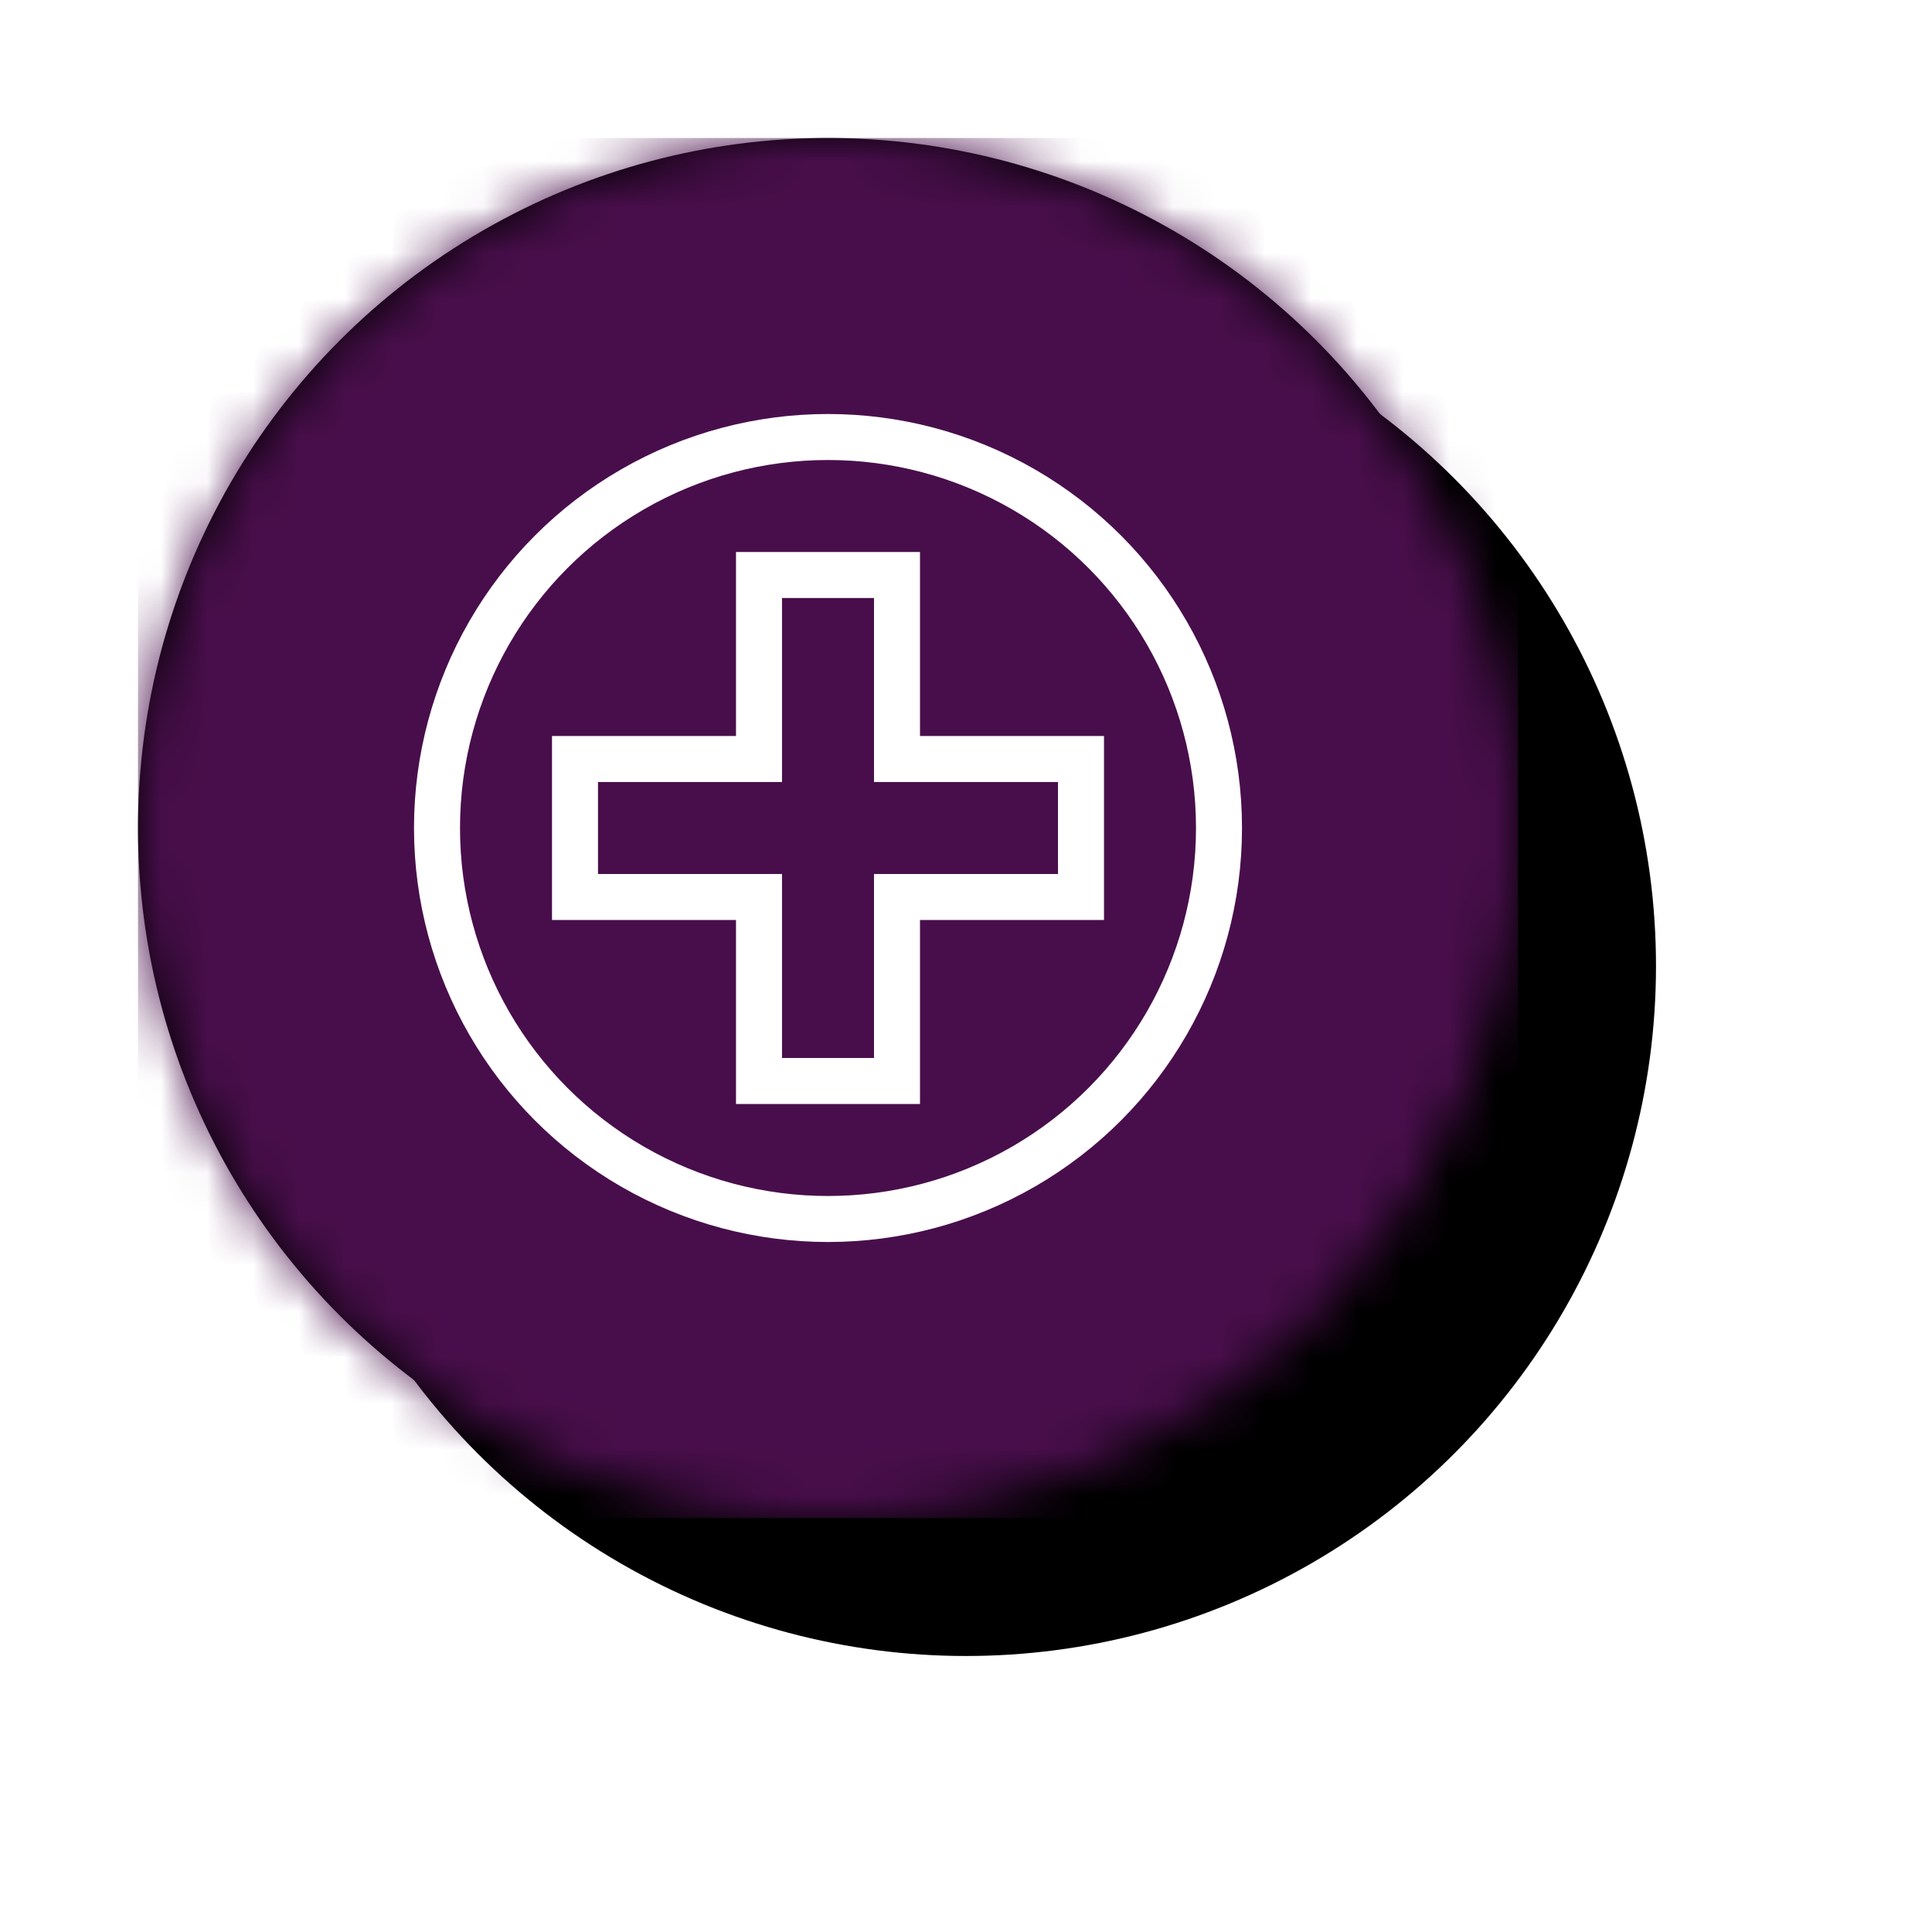 <?xml version="1.0" encoding="UTF-8"?>
<svg width="42px" height="42px" viewBox="0 0 42 42" version="1.1" xmlns="http://www.w3.org/2000/svg" xmlns:xlink="http://www.w3.org/1999/xlink">
    <!-- Generator: Sketch 59.1 (86144) - https://sketch.com -->
    <title>Extras</title>
    <desc>Created with Sketch.</desc>
    <defs>
        <circle id="path-1" cx="15" cy="15" r="15"></circle>
        <filter x="-25.0%" y="-25.0%" width="170.0%" height="170.0%" filterUnits="objectBoundingBox" id="filter-3">
            <feOffset dx="3" dy="3" in="SourceAlpha" result="shadowOffsetOuter1"></feOffset>
            <feGaussianBlur stdDeviation="3" in="shadowOffsetOuter1" result="shadowBlurOuter1"></feGaussianBlur>
            <feColorMatrix values="0 0 0 0 0   0 0 0 0 0   0 0 0 0 0  0 0 0 0.3 0" type="matrix" in="shadowBlurOuter1"></feColorMatrix>
        </filter>
    </defs>
    <g id="Visit--Map" stroke="none" stroke-width="1" fill="none" fill-rule="evenodd">
        <g id="Map-V2" transform="translate(-619, -871)">
            <g id="Placemarker-Extras" transform="translate(622, 808)">
                <g id="Placemarker-icon" transform="translate(0, 66)">
                    <mask id="mask-2" fill="white">
                        <use xlink:href="#path-1"></use>
                    </mask>
                    <g id="Oval">
                        <use fill="black" fill-opacity="1" filter="url(#filter-3)" xlink:href="#path-1"></use>
                        <use fill="#000000" fill-rule="evenodd" xlink:href="#path-1"></use>
                    </g>
                    <g id="color/purple" mask="url(#mask-2)" fill="#480E4B" fill-rule="evenodd">
                        <rect id="Rectangle" x="0" y="0" width="30" height="30"></rect>
                    </g>
                    <g id="Mapicon/Extras" mask="url(#mask-2)" stroke="#FFFFFF" stroke-width="1">
                        <g transform="translate(5, 5)">
                            <path d="M11.5,4.5 L8.5,4.5 L8.5,8.5 L4.5,8.5 L4.5,11.5 L8.5,11.5 L8.5,15.5 L11.5,15.5 L11.5,11.5 L15.5,11.5 L15.5,8.5 L11.5,8.5 L11.5,4.5 Z" id="Combined-Shape"></path>
                            <circle id="Oval" cx="10" cy="10" r="8.5"></circle>
                        </g>
                    </g>
                </g>
            </g>
        </g>
    </g>
</svg>